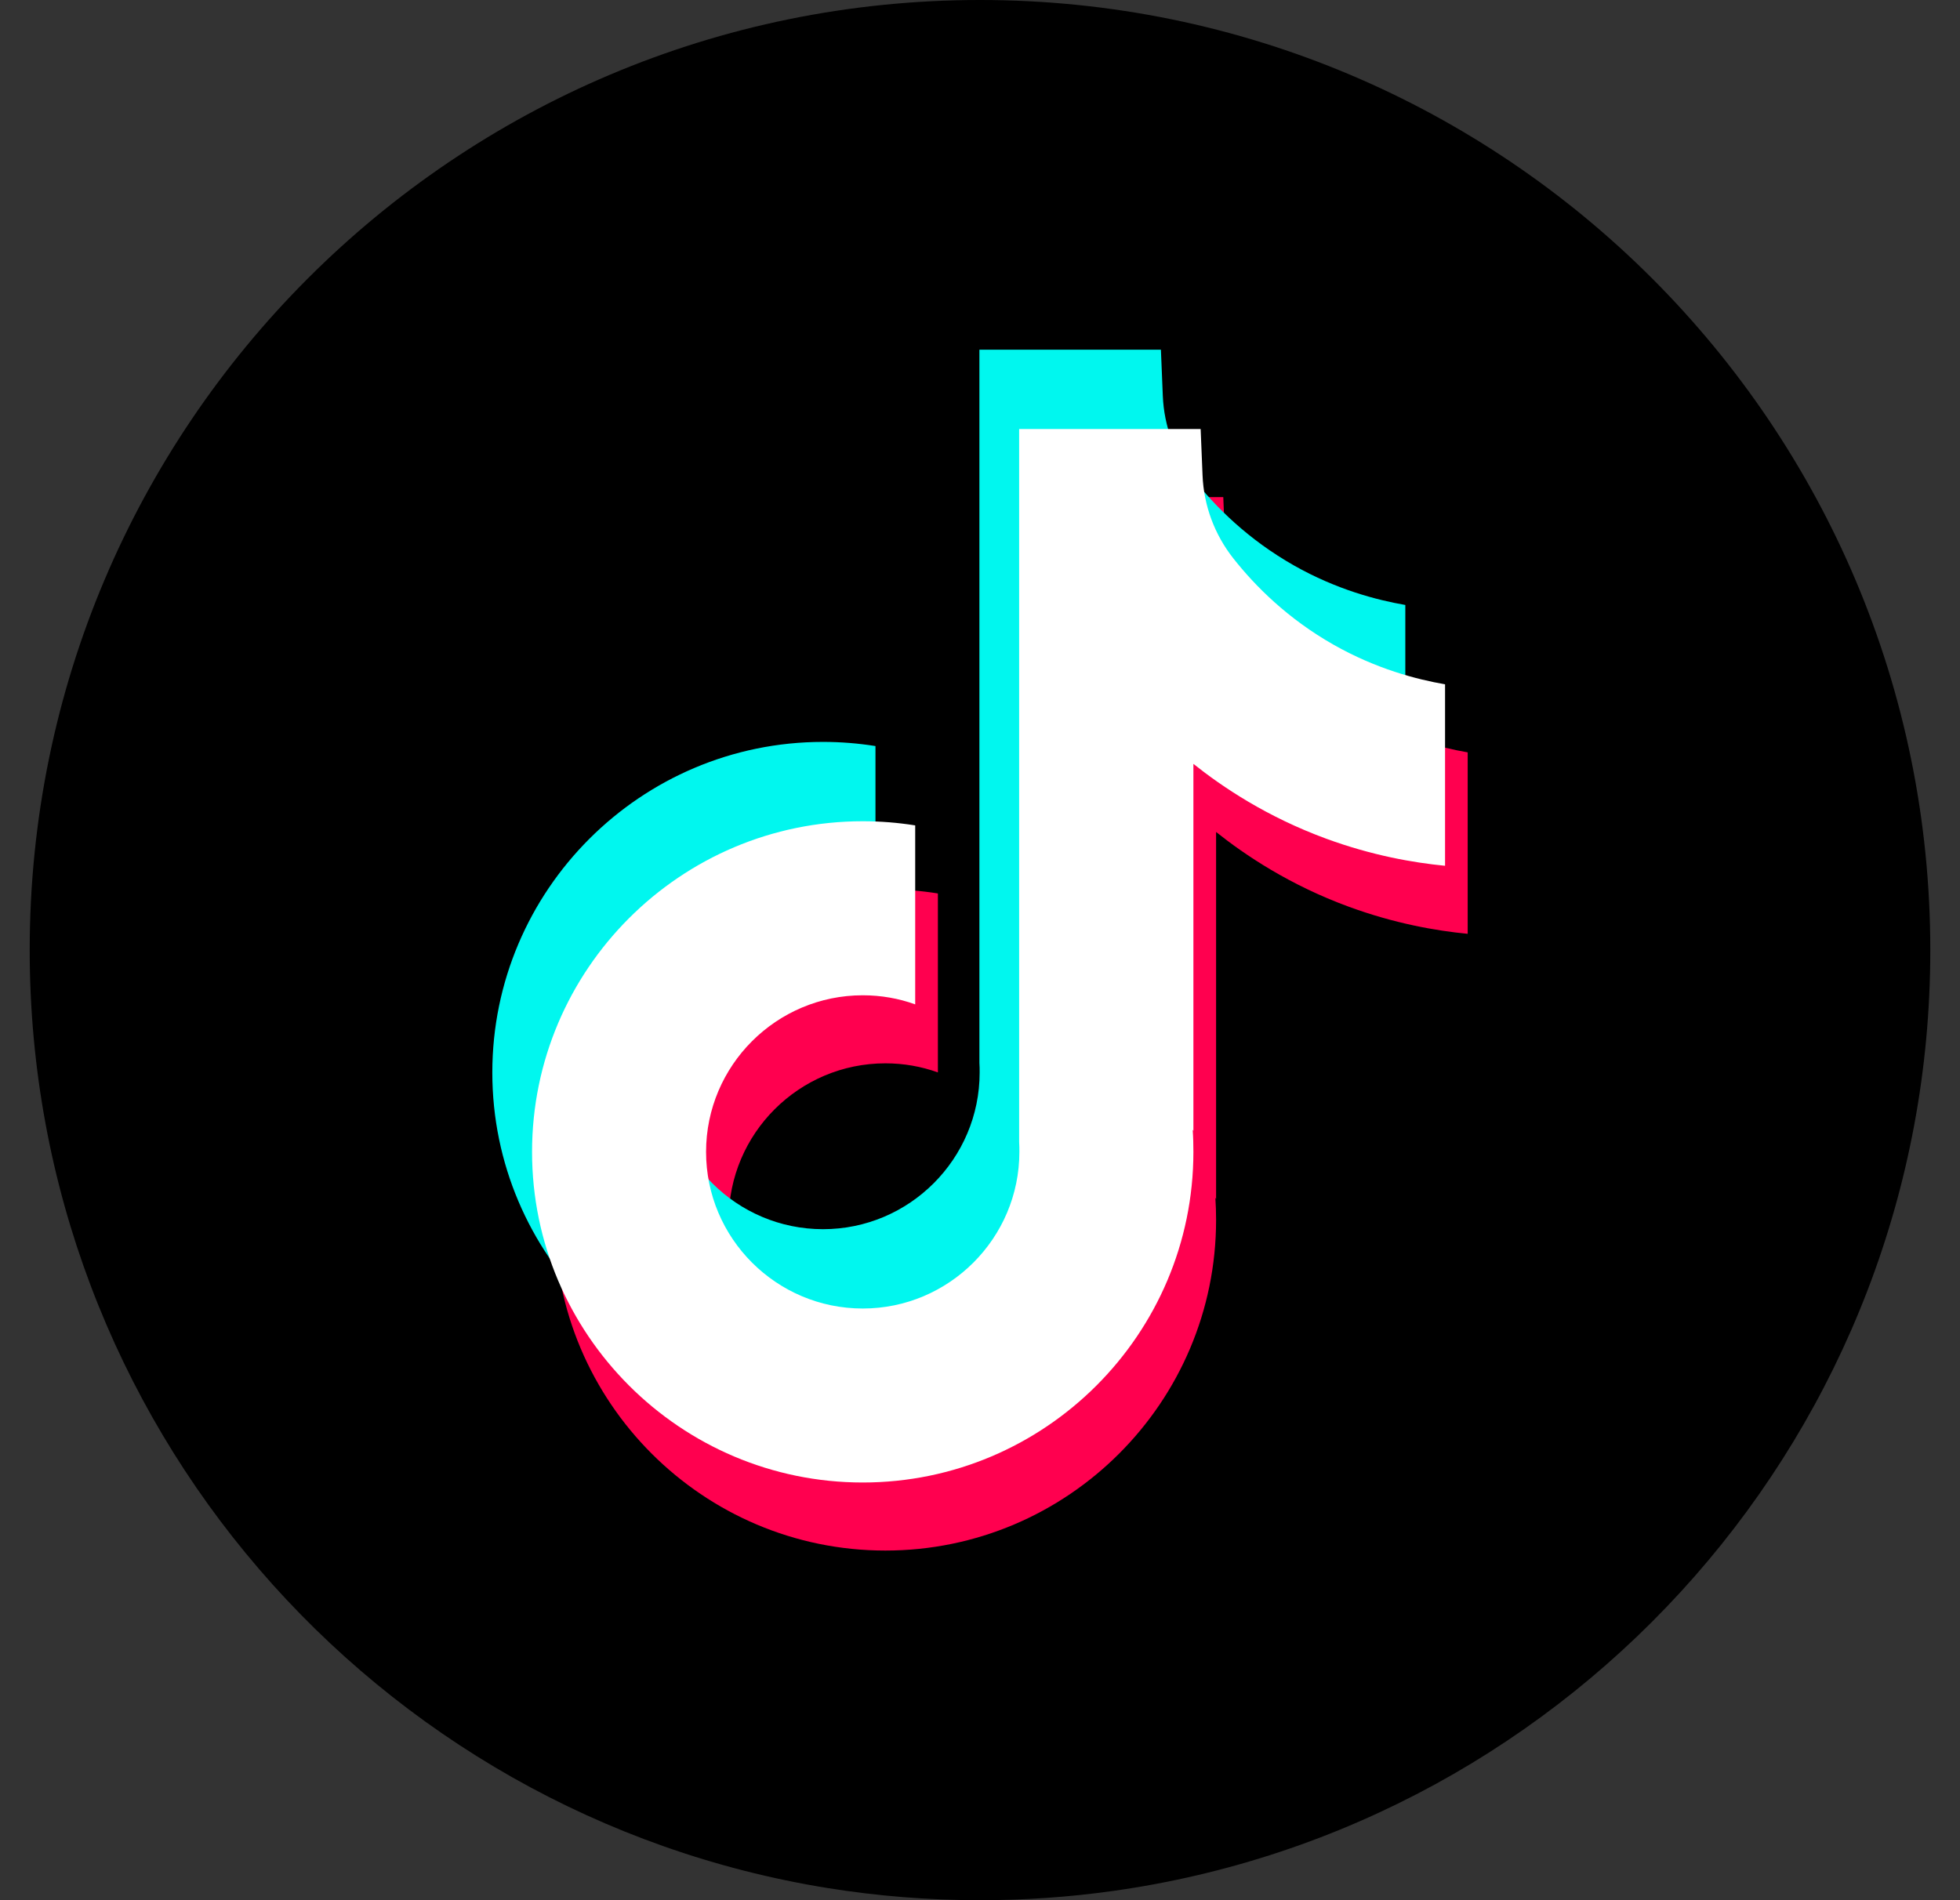 <svg width="33" height="32" viewBox="0 0 33 32" fill="none" xmlns="http://www.w3.org/2000/svg">
<rect x="0" y="0" width="33" height="32" fill="#333333" stroke="none"/>
<path d="M32.5 16C32.5 24.081 26.509 30.762 18.728 31.846C18 31.948 17.256 32 16.5 32C15.627 32 14.772 31.93 13.937 31.796C6.319 30.569 0.5 23.963 0.5 15.999C0.5 7.163 7.663 0 16.5 0C25.337 0 32.5 7.163 32.5 15.999V16Z" fill="black"/>
<path d="M24.711 12.669V15.726C24.176 15.674 23.483 15.553 22.713 15.271C21.71 14.903 20.963 14.4 20.475 14.011V20.191L20.463 20.171C20.471 20.294 20.475 20.418 20.475 20.544C20.475 23.614 17.978 26.112 14.907 26.112C11.836 26.112 9.339 23.613 9.339 20.544C9.339 17.476 11.836 14.976 14.907 14.976C15.207 14.976 15.502 15 15.791 15.046V18.06C15.513 17.96 15.217 17.907 14.907 17.907C13.453 17.907 12.269 19.09 12.269 20.544C12.269 21.999 13.453 23.182 14.907 23.182C16.361 23.182 17.545 21.998 17.545 20.544C17.545 20.49 17.544 20.436 17.54 20.381V8.371H20.596C20.607 8.63 20.618 8.891 20.628 9.15C20.649 9.659 20.83 10.148 21.146 10.549C21.518 11.02 22.065 11.567 22.835 12.004C23.556 12.412 24.232 12.587 24.711 12.67V12.669Z" fill="#FF004F"/>
<path d="M23.661 10.187V13.244C23.125 13.192 22.433 13.071 21.663 12.789C20.66 12.421 19.913 11.918 19.424 11.528V17.709L19.412 17.689C19.421 17.812 19.424 17.936 19.424 18.062C19.424 21.132 16.927 23.63 13.857 23.63C10.786 23.63 8.289 21.131 8.289 18.062C8.289 14.994 10.786 12.494 13.857 12.494C14.157 12.494 14.452 12.518 14.74 12.564V15.578C14.463 15.478 14.166 15.425 13.857 15.425C12.403 15.425 11.219 16.608 11.219 18.062C11.219 19.517 12.403 20.7 13.857 20.7C15.311 20.7 16.494 19.516 16.494 18.062C16.494 18.008 16.494 17.954 16.49 17.899V5.889H19.546C19.557 6.148 19.568 6.409 19.578 6.668C19.599 7.177 19.78 7.666 20.096 8.067C20.467 8.538 21.015 9.085 21.785 9.522C22.505 9.93 23.182 10.105 23.661 10.188V10.187Z" fill="#00F7EF"/>
<path d="M24.33 11.523V14.58C23.794 14.528 23.102 14.407 22.332 14.125C21.329 13.757 20.582 13.254 20.093 12.864V19.045L20.081 19.025C20.09 19.148 20.093 19.272 20.093 19.398C20.093 22.468 17.596 24.966 14.526 24.966C11.455 24.966 8.958 22.467 8.958 19.398C8.958 16.329 11.455 13.83 14.526 13.83C14.826 13.83 15.121 13.854 15.409 13.9V16.914C15.132 16.814 14.835 16.761 14.526 16.761C13.072 16.761 11.888 17.944 11.888 19.398C11.888 20.853 13.072 22.036 14.526 22.036C15.979 22.036 17.163 20.852 17.163 19.398C17.163 19.344 17.163 19.29 17.159 19.235V7.225H20.215C20.226 7.484 20.237 7.745 20.247 8.004C20.267 8.513 20.449 9.002 20.765 9.403C21.136 9.874 21.684 10.421 22.454 10.858C23.174 11.266 23.851 11.441 24.33 11.524V11.523Z" fill="white"/>
</svg>
